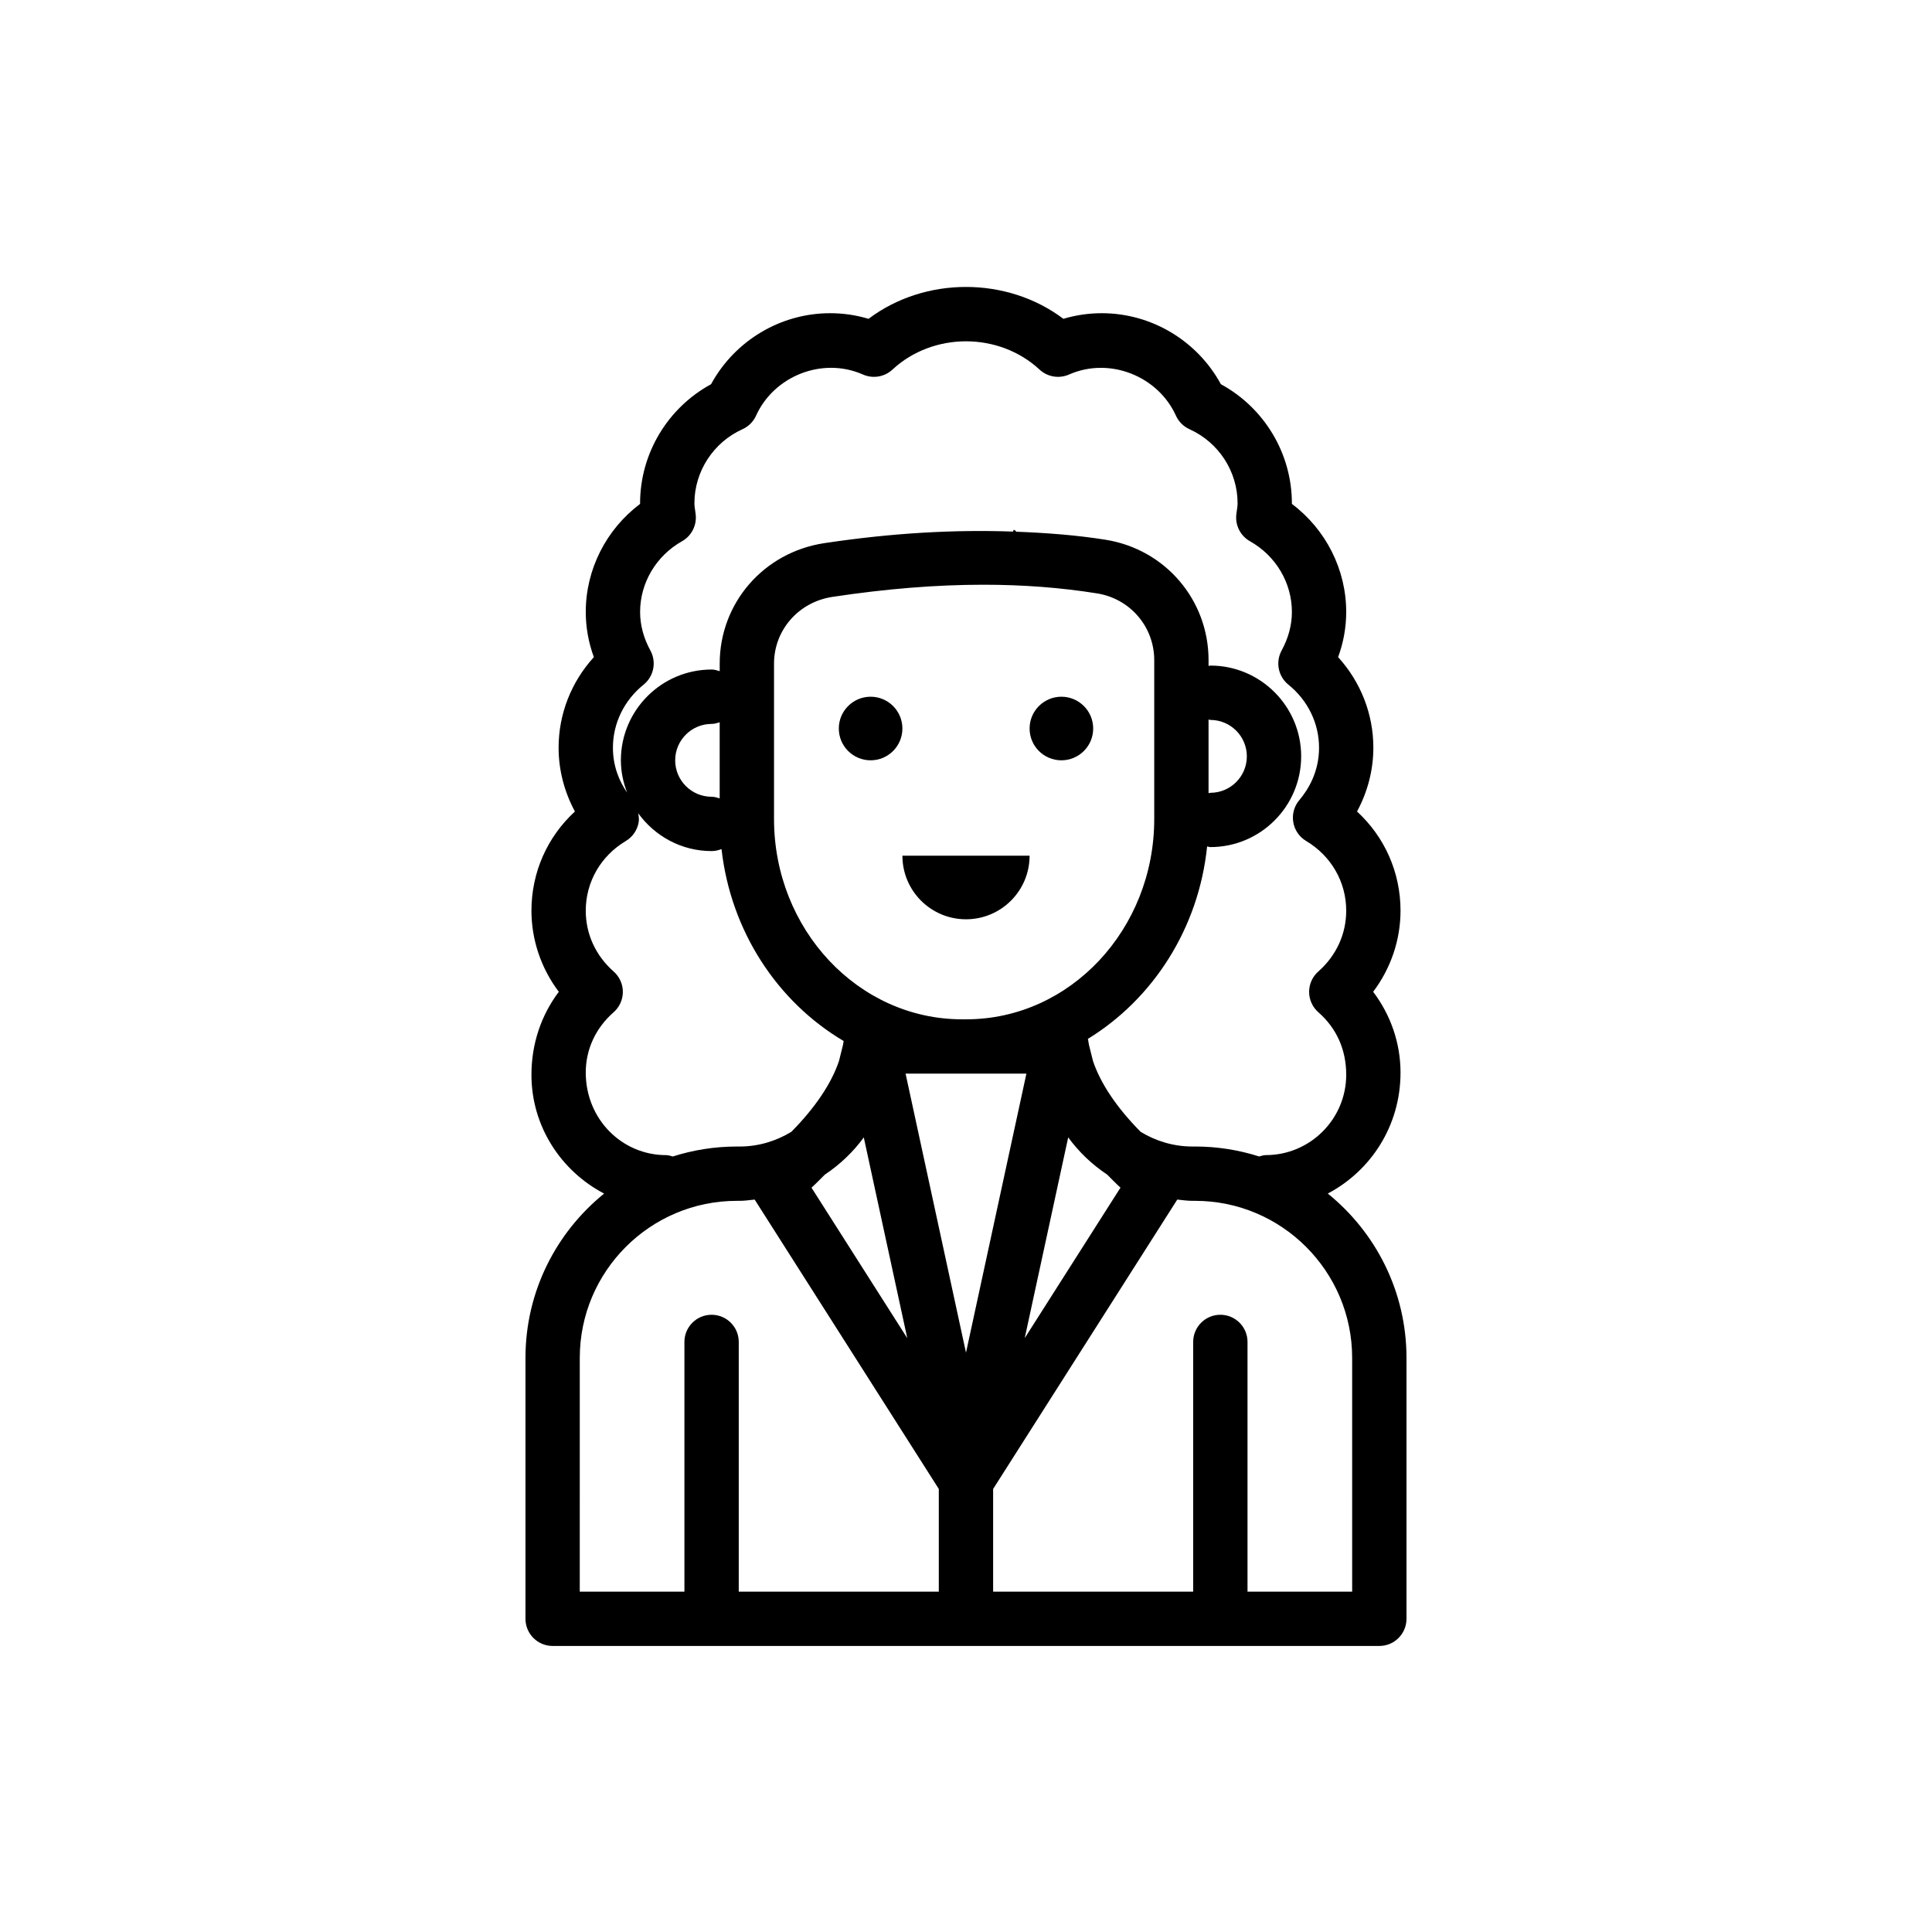 <?xml version="1.0" encoding="UTF-8"?>
<!-- Uploaded to: ICON Repo, www.svgrepo.com, Generator: ICON Repo Mixer Tools -->
<svg fill="#000000" width="800px" height="800px" version="1.1" viewBox="144 144 512 512" xmlns="http://www.w3.org/2000/svg">
 <g>
  <path d="m495.88 460.3c11.395-6.008 19.273-17.934 19.273-32.066 0-7.746-2.586-15.246-7.254-21.398 4.668-6.184 7.254-13.719 7.254-21.496 0-10.164-4.211-19.562-11.527-26.285 2.816-5.211 4.328-11.02 4.328-16.898 0-8.938-3.352-17.43-9.34-24.012 1.426-3.887 2.144-7.898 2.144-11.973 0-11.289-5.41-21.875-14.395-28.633v-0.156c0-13.188-7.301-25.301-18.816-31.566-6.262-11.512-18.379-18.816-31.566-18.816-3.449 0-6.859 0.5-10.172 1.488-14.941-11.262-36.688-11.262-51.633 0-3.309-0.988-6.715-1.488-10.168-1.488-13.188 0-25.305 7.301-31.566 18.816-11.512 6.266-18.812 18.379-18.812 31.566v0.156c-8.984 6.758-14.395 17.348-14.395 28.633 0 4.078 0.719 8.086 2.144 11.973-5.992 6.582-9.344 15.074-9.344 24.012 0 5.879 1.512 11.688 4.328 16.898-7.316 6.727-11.523 16.121-11.523 26.285 0 7.777 2.586 15.316 7.254 21.5-4.668 6.18-7.254 13.789-7.254 21.973 0 13.727 7.871 25.527 19.258 31.5-12.695 10.277-20.84 25.961-20.84 43.527v69.156c0 3.977 3.219 7.199 7.199 7.199h219.08c3.977 0 7.199-3.223 7.199-7.199v-69.156c-0.004-17.574-8.156-33.266-20.859-43.539zm-181.32-134.86c2.707-2.184 3.465-5.992 1.801-9.047-1.809-3.312-2.727-6.754-2.727-10.223 0-7.699 4.254-14.879 11.105-18.73 2.559-1.438 3.984-4.285 3.613-7.195l-0.113-0.836c-0.102-0.668-0.211-1.332-0.211-2.027 0-8.434 5.004-16.145 12.742-19.637 1.602-0.723 2.883-2.004 3.598-3.602 4.731-10.469 17.551-15.652 28.34-10.883 2.621 1.148 5.691 0.648 7.793-1.312 10.781-9.996 28.211-9.996 38.996 0 2.102 1.957 5.164 2.457 7.793 1.312 10.773-4.762 23.602 0.422 28.34 10.883 0.719 1.598 1.996 2.879 3.598 3.602 7.742 3.492 12.746 11.199 12.746 19.637 0 0.695-0.113 1.359-0.211 2.027l-0.113 0.836c-0.371 2.91 1.055 5.758 3.613 7.195 6.852 3.848 11.105 11.027 11.105 18.73 0 3.469-0.922 6.914-2.727 10.227-1.664 3.055-0.906 6.863 1.801 9.047 5.164 4.168 8.121 10.262 8.121 16.711 0 6.383-2.84 11.07-5.223 13.879-1.371 1.617-1.961 3.75-1.609 5.836 0.344 2.086 1.594 3.918 3.414 5 6.644 3.961 10.617 10.867 10.617 18.469 0 6.184-2.629 11.91-7.394 16.117-1.555 1.371-2.445 3.344-2.438 5.41 0.008 2.07 0.898 4.043 2.461 5.402 4.75 4.16 7.371 9.832 7.371 16.543 0 11.75-9.559 21.305-21.305 21.305-0.629 0-1.191 0.207-1.77 0.359-5.352-1.703-11.043-2.637-16.953-2.637h-0.758c-4.988 0-9.668-1.445-13.699-3.894-6.328-6.41-10.594-12.773-12.609-18.723l-1.047-4.176c-0.078-0.5-0.219-1.016-0.262-1.508-0.008-0.078-0.051-0.141-0.059-0.219 17.207-10.551 29.367-29.215 31.598-51.004 0.297 0.035 0.562 0.172 0.875 0.172 13.262 0 24.051-10.789 24.051-24.051 0-13.258-10.789-24.047-24.051-24.047-0.176 0-0.32 0.086-0.492 0.098v-1.531c0-15.957-11.469-29.379-27.27-31.91-7.691-1.23-15.727-1.832-23.949-2.148l0.285-0.125c-0.219-0.141-0.461-0.242-0.676-0.391-0.059 0.172-0.141 0.332-0.219 0.496-15.527-0.551-31.988 0.355-49.988 3.062-16.066 2.422-27.734 15.852-27.734 31.934v1.996c-0.688-0.219-1.383-0.434-2.144-0.434-13.258 0-24.043 10.789-24.043 24.047 0 3.027 0.625 5.898 1.648 8.566-1.945-2.832-3.758-6.793-3.758-11.895 0-6.449 2.961-12.543 8.125-16.715zm126.38 133.3-25.379 39.879 11.523-53.203c2.848 3.898 6.34 7.211 10.324 9.863 1.18 1.156 2.344 2.402 3.531 3.461zm-40.941 43.727-16.012-73.945h32.02zm-35.383-200.29c14.238-2.148 27.496-3.219 39.98-3.219 10.559 0 20.566 0.766 30.137 2.297 8.777 1.406 15.152 8.848 15.152 17.699v42.094c0 29.266-22.344 53.078-49.812 53.078h-1.137c-27.469 0-49.812-23.812-49.812-53.078v-41.172c0-8.906 6.516-16.348 15.492-17.699zm-2.027 153.11c3.984-2.652 7.481-5.965 10.324-9.863l11.523 53.203-25.379-39.879c1.188-1.062 2.348-2.309 3.531-3.461zm101.69-120.6c0.172 0.012 0.32 0.102 0.492 0.102 5.328 0 9.656 4.328 9.656 9.652s-4.328 9.656-9.656 9.656c-0.176 0-0.32 0.086-0.492 0.098zm-131.7 20.461c-5.32 0-9.648-4.328-9.648-9.652 0-5.324 4.328-9.652 9.648-9.652 0.762 0 1.457-0.215 2.144-0.434v20.172c-0.688-0.219-1.383-0.434-2.144-0.434zm-12.047 94.973c-11.742 0-21.301-9.559-21.301-21.883 0-6.137 2.621-11.805 7.371-15.965 1.559-1.359 2.453-3.332 2.461-5.402 0.008-2.07-0.887-4.043-2.438-5.41-4.766-4.207-7.394-9.93-7.394-16.117 0-7.602 3.973-14.508 10.613-18.469 1.82-1.082 3.07-2.914 3.414-5 0.133-0.793 0.008-1.574-0.121-2.352 4.371 6.043 11.434 10.02 19.441 10.02 0.934 0 1.812-0.207 2.633-0.531 2.461 21.855 14.879 40.527 32.363 50.863-0.039 0.387-0.141 0.785-0.203 1.176l-1.043 4.164c-2.016 5.949-6.281 12.316-12.613 18.73-4.031 2.449-8.711 3.894-13.699 3.894h-0.758c-5.91 0-11.602 0.934-16.953 2.637-0.582-0.148-1.145-0.355-1.773-0.355zm-22.883 53.723c0-22.945 18.668-41.609 41.609-41.609h0.758c1.352 0 2.656-0.207 3.977-0.336l48.801 76.688v27.219h-53.016v-66.18c0-3.977-3.219-7.199-7.199-7.199-3.977 0-7.199 3.223-7.199 7.199v66.18h-27.734zm204.69 61.961h-27.734v-66.18c0-3.977-3.219-7.199-7.199-7.199-3.977 0-7.199 3.223-7.199 7.199v66.18h-53.016v-27.219l48.801-76.688c1.32 0.129 2.625 0.336 3.977 0.336h0.758c22.941 0 41.609 18.664 41.609 41.609z"/>
  <path d="m374.72 345.49c4.652 0 8.426-3.773 8.426-8.426s-3.773-8.426-8.426-8.426-8.426 3.773-8.426 8.426 3.773 8.426 8.426 8.426z"/>
  <path d="m425.28 345.49c4.652 0 8.426-3.773 8.426-8.426s-3.773-8.426-8.426-8.426-8.426 3.773-8.426 8.426 3.769 8.426 8.426 8.426z"/>
  <path d="m400 387.62c9.309 0 16.852-7.543 16.852-16.852h-33.703c-0.004 9.309 7.543 16.852 16.852 16.852z"/>
 </g>
</svg>